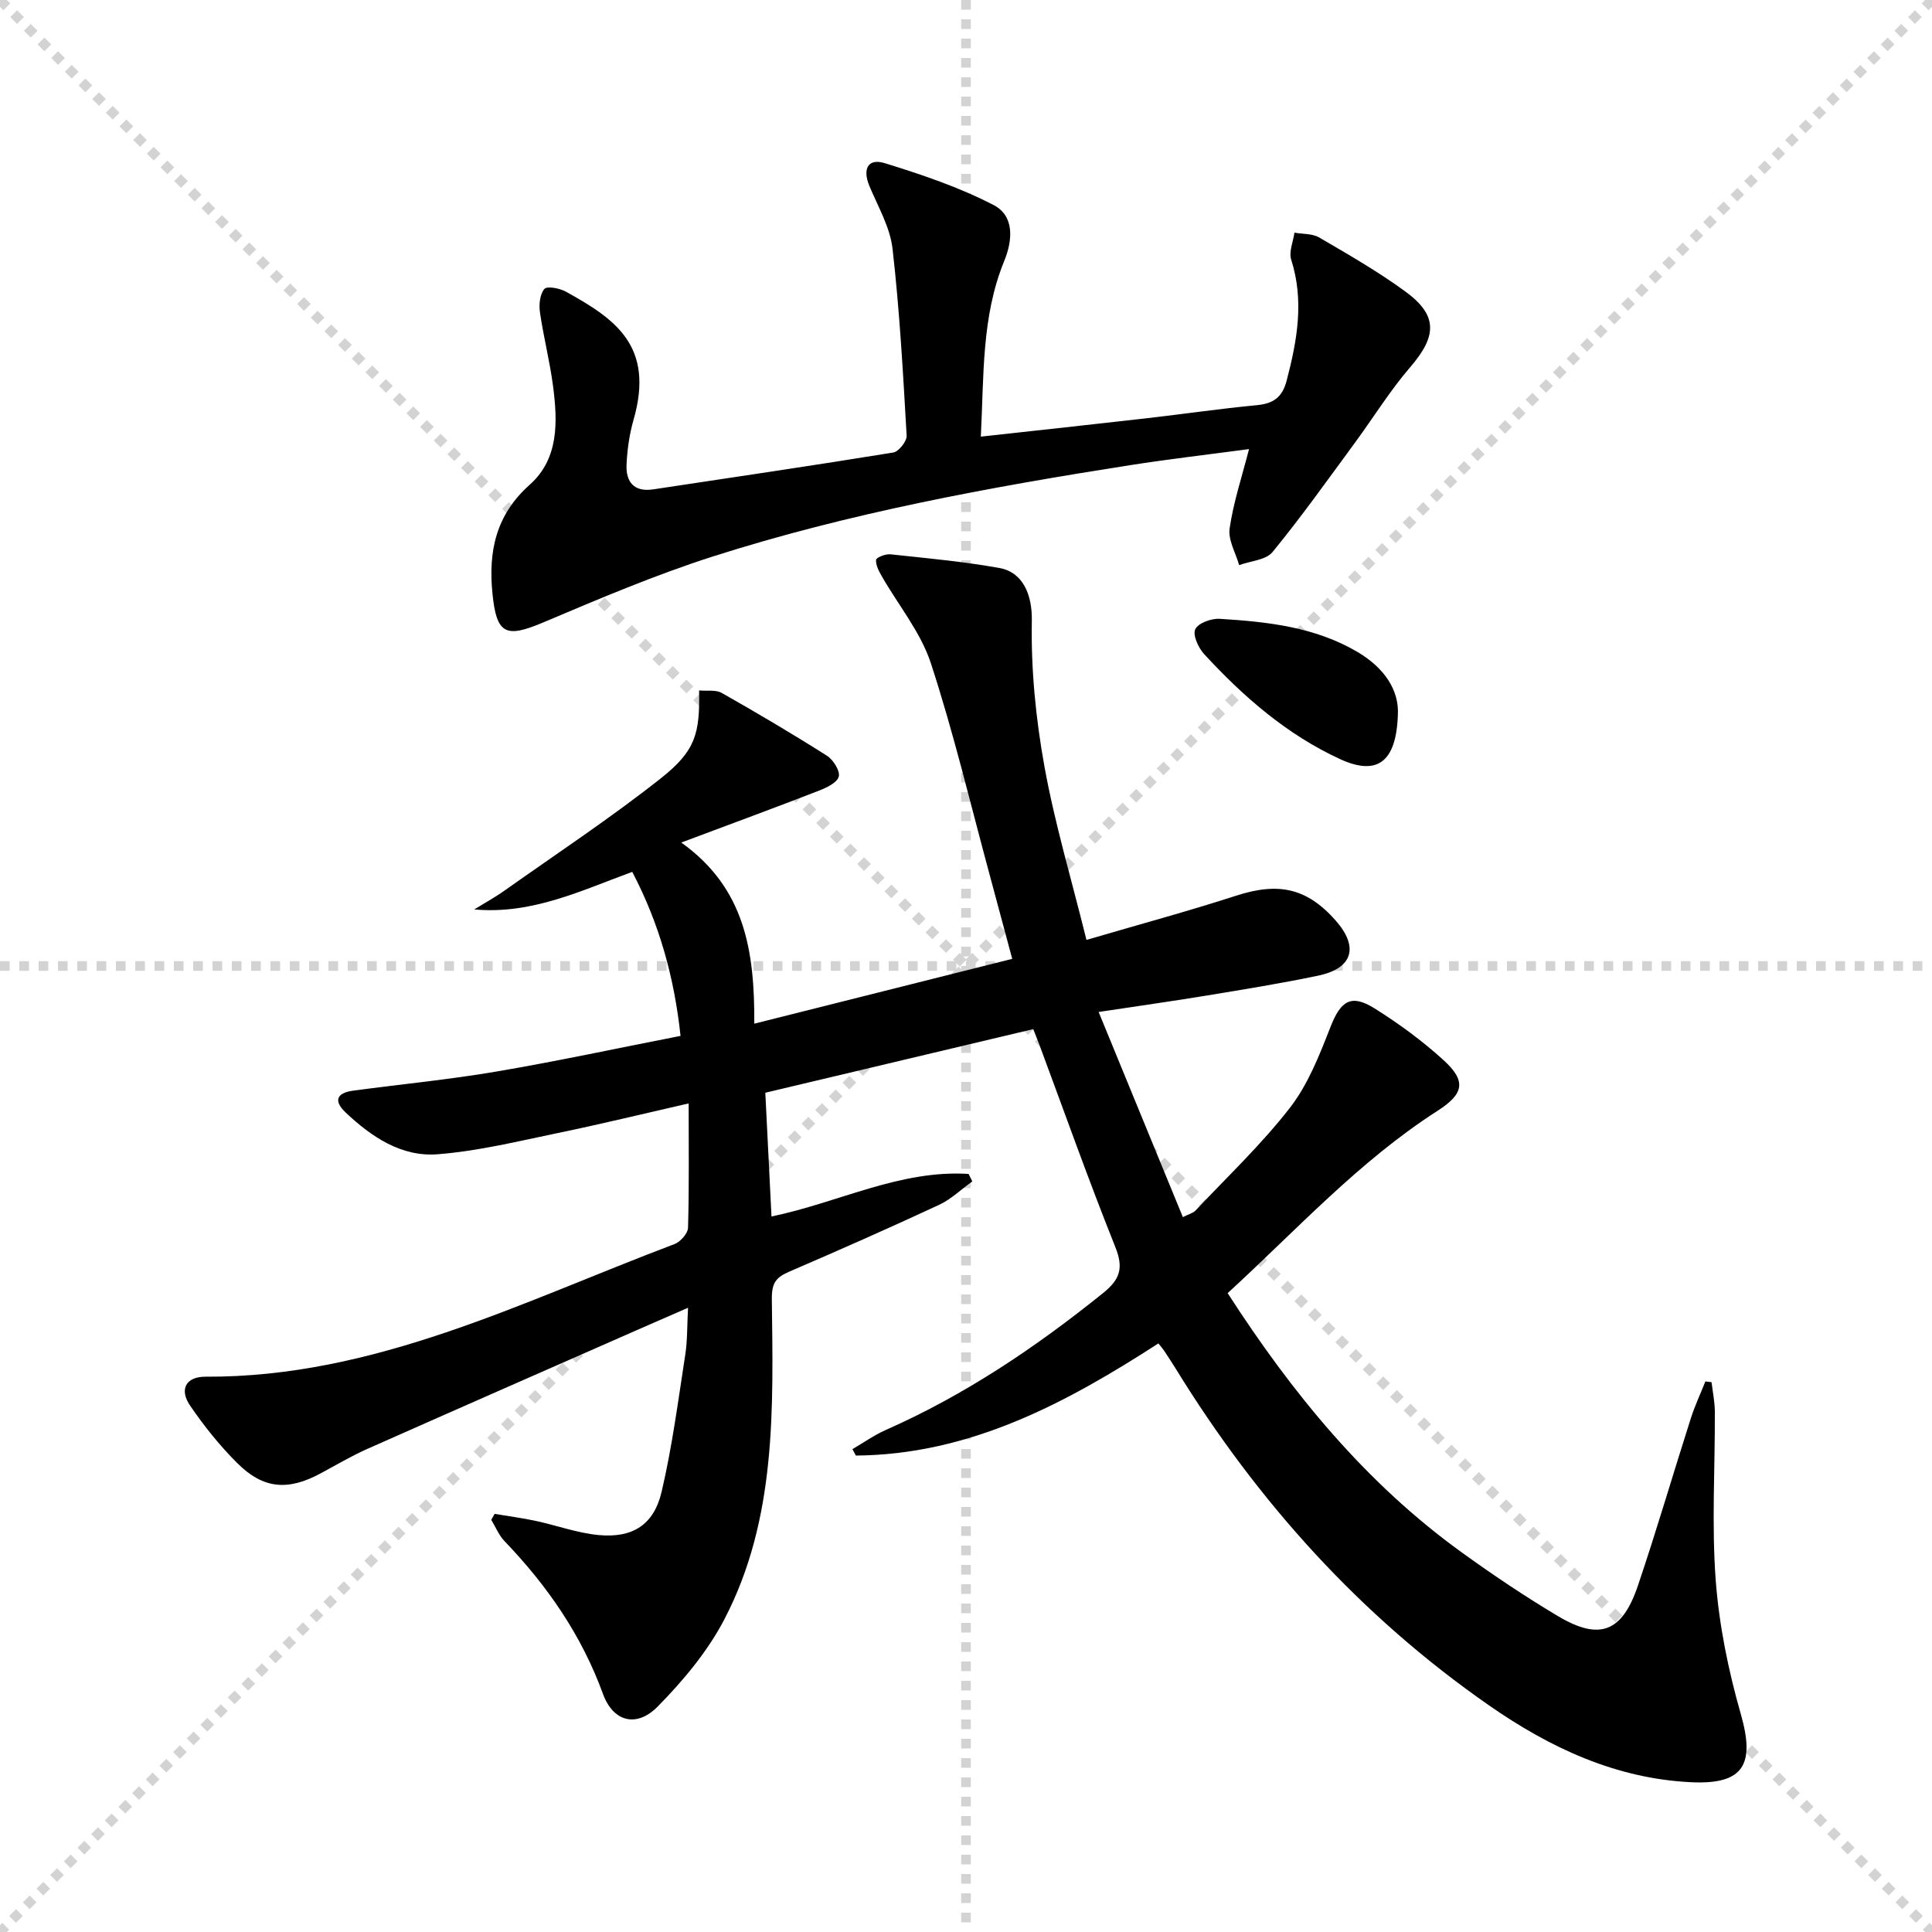 <svg enable-background="new 0 0 400 400" viewBox="0 0 400 400" xmlns="http://www.w3.org/2000/svg"><g stroke="lightgray" stroke-dasharray="1,1" stroke-width="1" transform="scale(2, 2)"><line x1="0" y1="0" x2="200" y2="200"></line><line x1="200" y1="0" x2="0" y2="200"></line><line x1="100" y1="0" x2="100" y2="200"></line><line x1="0" y1="100" x2="200" y2="100"></line></g><path d="m354.36 286.17c.24 2.04.67 4.08.68 6.12.05 11.63-.68 23.31.18 34.87.7 9.34 2.62 18.72 5.2 27.74 2.98 10.42.6 14.62-10.32 14.09-15.59-.76-29.18-7.12-41.8-15.9-26.66-18.54-47.88-42.12-64.85-69.67-.79-1.28-1.61-2.53-2.44-3.78-.27-.41-.6-.77-1.18-1.5-19.17 12.4-39.06 23.03-62.63 23.22-.24-.44-.47-.89-.71-1.33 2.29-1.33 4.49-2.9 6.9-3.97 16.41-7.25 31.1-17.15 45.02-28.37 3.52-2.84 4.24-5.19 2.5-9.52-5.55-13.87-10.55-27.97-15.76-41.98-.4-1.07-.83-2.12-1.23-3.12-18.53 4.4-36.85 8.74-55.47 13.17.41 8.15.84 16.7 1.28 25.62 13.82-2.85 26.59-9.71 40.81-8.81.25.52.51 1.03.76 1.55-2.29 1.64-4.38 3.69-6.89 4.86-10.24 4.76-20.58 9.33-30.95 13.8-2.73 1.18-3.7 2.25-3.66 5.73.27 22.6 1.02 45.47-9.84 66.3-3.46 6.63-8.51 12.67-13.79 18.03-4.37 4.44-9.22 3.18-11.33-2.61-4.43-12.16-11.53-22.41-20.39-31.64-1.17-1.22-1.84-2.93-2.74-4.41.23-.41.46-.82.7-1.23 2.83.48 5.69.85 8.49 1.45 4.37.94 8.67 2.53 13.08 2.94 7 .64 11.39-2.11 13-8.96 2.19-9.34 3.43-18.91 4.9-28.41.45-2.91.37-5.91.57-9.69-3.45 1.5-6.4 2.78-9.35 4.08-19.01 8.36-38.02 16.69-57 25.12-3.34 1.48-6.5 3.36-9.72 5.09-6.74 3.63-11.85 3.26-17.24-2.11-3.63-3.61-6.89-7.69-9.78-11.92-2.3-3.36-.87-6.01 3.2-5.99 35.02.18 65.52-15.54 97.1-27.46 1.22-.46 2.75-2.2 2.79-3.38.24-8.3.13-16.6.13-25.74-9.46 2.16-18.26 4.31-27.13 6.14-8.26 1.71-16.53 3.75-24.9 4.39-7.45.57-13.64-3.6-18.98-8.64-2.61-2.47-1.82-4.07 1.54-4.53 9.87-1.33 19.8-2.28 29.62-3.95 12.59-2.14 25.08-4.83 38.17-7.39-1.3-12.08-4.37-23.21-10-33.96-10.7 3.93-20.81 8.85-32.71 7.78 2.1-1.3 4.28-2.49 6.29-3.92 10.83-7.67 21.93-15 32.33-23.22 7.21-5.7 8.1-9.26 7.93-18.2 1.61.15 3.44-.19 4.68.51 7.36 4.17 14.64 8.47 21.78 13 1.31.83 2.76 3.13 2.46 4.32-.32 1.26-2.54 2.31-4.14 2.93-8.96 3.48-17.98 6.8-28.47 10.73 13.2 9.43 15.19 22.44 15.12 37.5 18.18-4.57 35.42-8.9 53.4-13.42-1.63-6.07-3.1-11.6-4.6-17.13-4-14.73-7.51-29.61-12.25-44.09-2.1-6.42-6.73-12-10.15-17.99-.6-1.05-1.27-2.3-1.19-3.4.04-.48 1.95-1.25 2.93-1.15 7.56.81 15.15 1.5 22.62 2.84 4.9.88 6.8 5.6 6.7 10.96-.19 10.03.82 20.23 2.61 30.13 2.14 11.84 5.62 23.44 8.7 35.91 11.01-3.23 21.08-5.95 31-9.16 8.76-2.84 14.64-1.6 20.6 5.15 4.84 5.49 3.55 9.9-3.64 11.41-7.63 1.6-15.34 2.84-23.03 4.11-7.03 1.16-14.09 2.15-22.41 3.41 5.91 14.39 11.6 28.26 17.44 42.47 1.29-.65 2.12-.84 2.61-1.35 6.61-7.03 13.69-13.72 19.58-21.32 3.74-4.83 6.1-10.89 8.36-16.67 2.11-5.41 4.24-6.94 9.13-3.88 5.04 3.16 9.91 6.73 14.3 10.73 4.78 4.36 4.19 6.99-1.28 10.5-16.24 10.43-29.14 24.63-43.43 37.73 13.41 20.79 28.61 39.34 48.47 53.68 6.46 4.66 13.1 9.13 19.94 13.2 8.6 5.12 13.27 3.33 16.54-6.34 3.88-11.47 7.26-23.1 10.95-34.63.83-2.6 2-5.09 3.01-7.63.41.04.85.1 1.28.16z" fill="#000001"/><path d="m258.6 92.98c-8.29 1.11-16.48 2.05-24.62 3.33-29.19 4.57-58.25 9.91-86.44 18.92-11.96 3.83-23.59 8.78-35.17 13.68-7.68 3.24-9.57 2.39-10.41-6.01-.88-8.73.69-16.29 7.72-22.55 6.09-5.42 5.77-13.12 4.81-20.51-.67-5.09-1.97-10.1-2.7-15.19-.23-1.59-.02-3.72.92-4.83.54-.64 3.16-.15 4.44.56 10.09 5.58 18.43 11.16 14.03 26.49-.86 3-1.32 6.19-1.46 9.32-.16 3.54 1.5 5.73 5.51 5.13 16.58-2.5 33.16-4.94 49.71-7.63 1.13-.18 2.84-2.35 2.77-3.5-.74-12.92-1.45-25.85-2.92-38.7-.51-4.45-3.01-8.71-4.79-12.98-1.44-3.46-.37-5.83 3.21-4.72 7.67 2.37 15.4 4.98 22.5 8.66 4.29 2.22 4.02 7.15 2.19 11.62-4.7 11.5-4.18 23.63-4.83 36.33 11.99-1.32 23.19-2.53 34.38-3.81 7.59-.87 15.15-1.98 22.75-2.7 3.46-.33 5.29-1.63 6.2-5.13 2.17-8.3 3.64-16.49.93-25-.52-1.63.41-3.71.67-5.59 1.73.31 3.71.17 5.13 1 6.03 3.52 12.12 7.02 17.75 11.12 6.85 4.98 6.66 9.26 1.09 15.73-4.21 4.88-7.62 10.44-11.45 15.65-5.6 7.61-11.07 15.32-17.05 22.62-1.37 1.67-4.56 1.85-6.92 2.71-.72-2.54-2.31-5.2-1.97-7.58.77-5.36 2.51-10.58 4.02-16.44z" fill="#000001"/><path d="m289.41 148.09c-.35 9.76-4.33 12.58-11.95 9.08-11.01-5.06-20.03-12.92-28.17-21.76-1.19-1.3-2.39-3.94-1.82-5.14.6-1.27 3.33-2.26 5.05-2.15 9.95.61 19.86 1.69 28.68 6.95 5.39 3.23 8.53 7.81 8.21 13.02z" fill="#000001"/></svg>